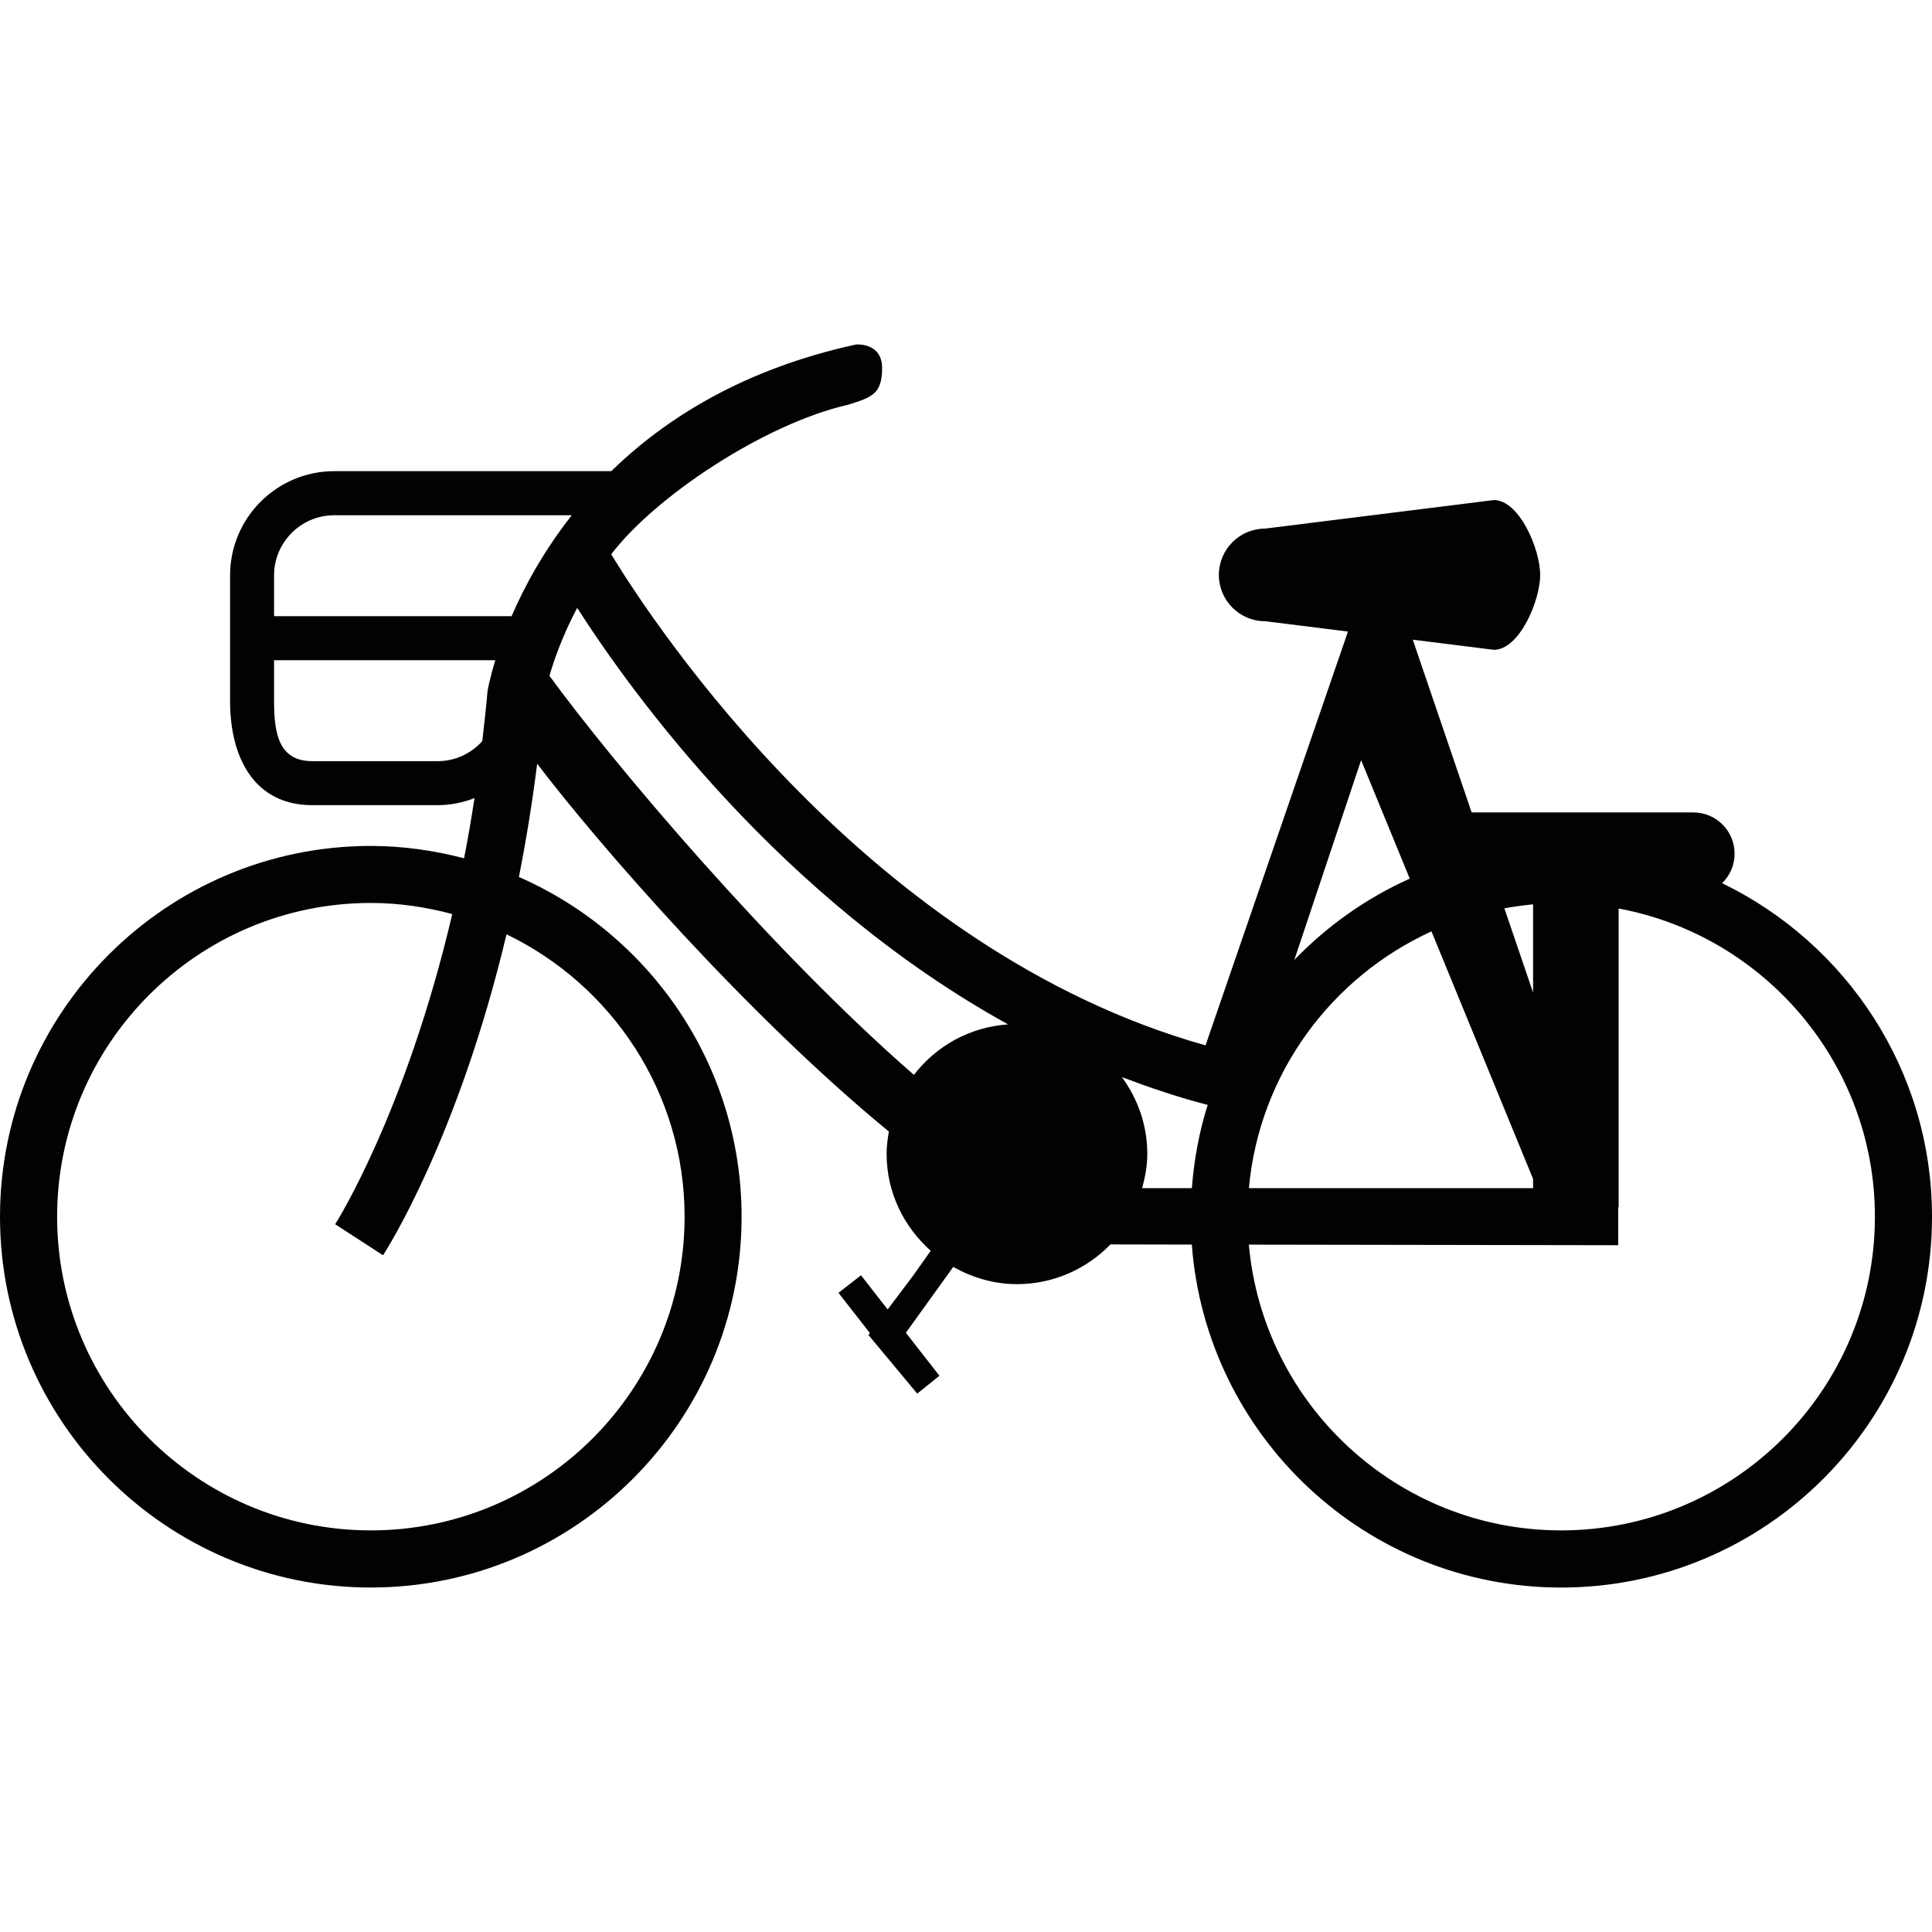 <?xml version="1.0" encoding="iso-8859-1"?>
<!-- Generator: Adobe Illustrator 18.1.1, SVG Export Plug-In . SVG Version: 6.00 Build 0)  -->
<svg version="1.1" id="Capa_1" xmlns="http://www.w3.org/2000/svg" xmlns:xlink="http://www.w3.org/1999/xlink" x="0px" y="0px"
	 viewBox="0 0 58.378 58.378" style="enable-background:new 0 0 58.378 58.378;" xml:space="preserve">
<g>
	<path style="fill:#030104;" d="M52.036,26.687c0.233-0.227,0.377-0.542,0.377-0.892c0-0.688-0.557-1.246-1.245-1.246h-6.7
		l-1.779-5.22l2.45,0.306c0.773,0,1.4-1.488,1.4-2.262s-0.627-2.263-1.4-2.263l-6.908,0.862c-0.774,0-1.401,0.627-1.401,1.4
		s0.627,1.399,1.401,1.399l2.5,0.312l-4.304,12.504C26.257,28.729,19.8,18.934,18.468,16.749c1.348-1.768,4.655-3.949,7.153-4.518
		c0.719-0.226,1.033-0.32,1.033-1.108s-0.79-0.713-0.79-0.713c-3.366,0.733-5.733,2.209-7.393,3.827h-8.372
		c-1.735,0-3.147,1.412-3.147,3.149v3.795c0,1.735,0.747,3.148,2.483,3.148h3.794c0.392,0,0.763-0.081,1.109-0.212
		c-0.097,0.626-0.2,1.234-0.315,1.817c-0.902-0.235-1.844-0.373-2.819-0.373C5.026,25.562,0,30.588,0,36.765
		s5.026,11.204,11.204,11.204c6.179,0,11.204-5.026,11.204-11.204c0-4.586-2.772-8.533-6.729-10.266
		c0.212-1.069,0.4-2.211,0.552-3.422c1.84,2.421,6.349,7.605,10.628,11.114c-0.039,0.22-0.069,0.442-0.069,0.672
		c0,1.17,0.521,2.209,1.333,2.931l-0.529,0.747l-0.772,1.026l-0.806-1.032l-0.68,0.53l0.949,1.216l-0.043,0.059l1.473,1.77
		l0.671-0.54l-1.014-1.298l1.432-1.991c0.571,0.323,1.223,0.521,1.925,0.521c1.109,0,2.108-0.462,2.824-1.2l2.459,0.005
		c0.433,5.785,5.267,10.363,11.161,10.363c6.178,0,11.205-5.026,11.205-11.204C58.377,32.331,55.782,28.502,52.036,26.687z
		 M46.324,27.326v2.664l-0.867-2.543C45.743,27.395,46.031,27.354,46.324,27.326z M41.128,22.969l1.47,3.58
		c-1.318,0.592-2.5,1.43-3.489,2.458L41.128,22.969z M43.254,28.143l3.07,7.48v0.279h-8.587
		C38.051,32.445,40.228,29.524,43.254,28.143z M13.229,22.999H9.435c-1.002,0-1.154-0.815-1.154-1.817v-1.233h2.333h4.353
		c-0.167,0.546-0.23,0.895-0.234,0.923c-0.046,0.522-0.103,1.026-0.16,1.523C14.24,22.763,13.764,22.999,13.229,22.999z
		 M20.686,36.764c0,5.228-4.252,9.479-9.48,9.479s-9.48-4.251-9.48-9.479s4.253-9.48,9.48-9.48c0.852,0,1.674,0.125,2.46,0.336
		c-1.412,6.018-3.51,9.329-3.538,9.372l1.446,0.938c0.12-0.186,2.271-3.557,3.731-9.699C18.481,29.763,20.686,33.008,20.686,36.764z
		 M15.459,18.618H8.281v-1.231c0-1.003,0.816-1.818,1.818-1.818h7.178C16.427,16.649,15.845,17.723,15.459,18.618z M16.603,20.421
		c0.141-0.494,0.399-1.221,0.837-2.054c1.677,2.621,6.152,8.793,13.02,12.586c-1.16,0.08-2.177,0.656-2.845,1.526
		C23.327,28.746,18.524,23.06,16.603,20.421z M36.013,35.902h-1.502c0.092-0.333,0.156-0.677,0.156-1.039
		c0-0.87-0.291-1.667-0.768-2.317c0.84,0.317,1.697,0.61,2.593,0.84C36.237,34.189,36.081,35.033,36.013,35.902z M47.173,46.243
		c-4.942,0-9.008-3.804-9.437-8.635l11.16,0.018v-1.148h0.013v-9.026c4.399,0.819,7.744,4.681,7.744,9.313
		C56.653,41.992,52.401,46.243,47.173,46.243z"/>
</g>
<g>
</g>
<g>
</g>
<g>
</g>
<g>
</g>
<g>
</g>
<g>
</g>
<g>
</g>
<g>
</g>
<g>
</g>
<g>
</g>
<g>
</g>
<g>
</g>
<g>
</g>
<g>
</g>
<g>
</g>
</svg>
